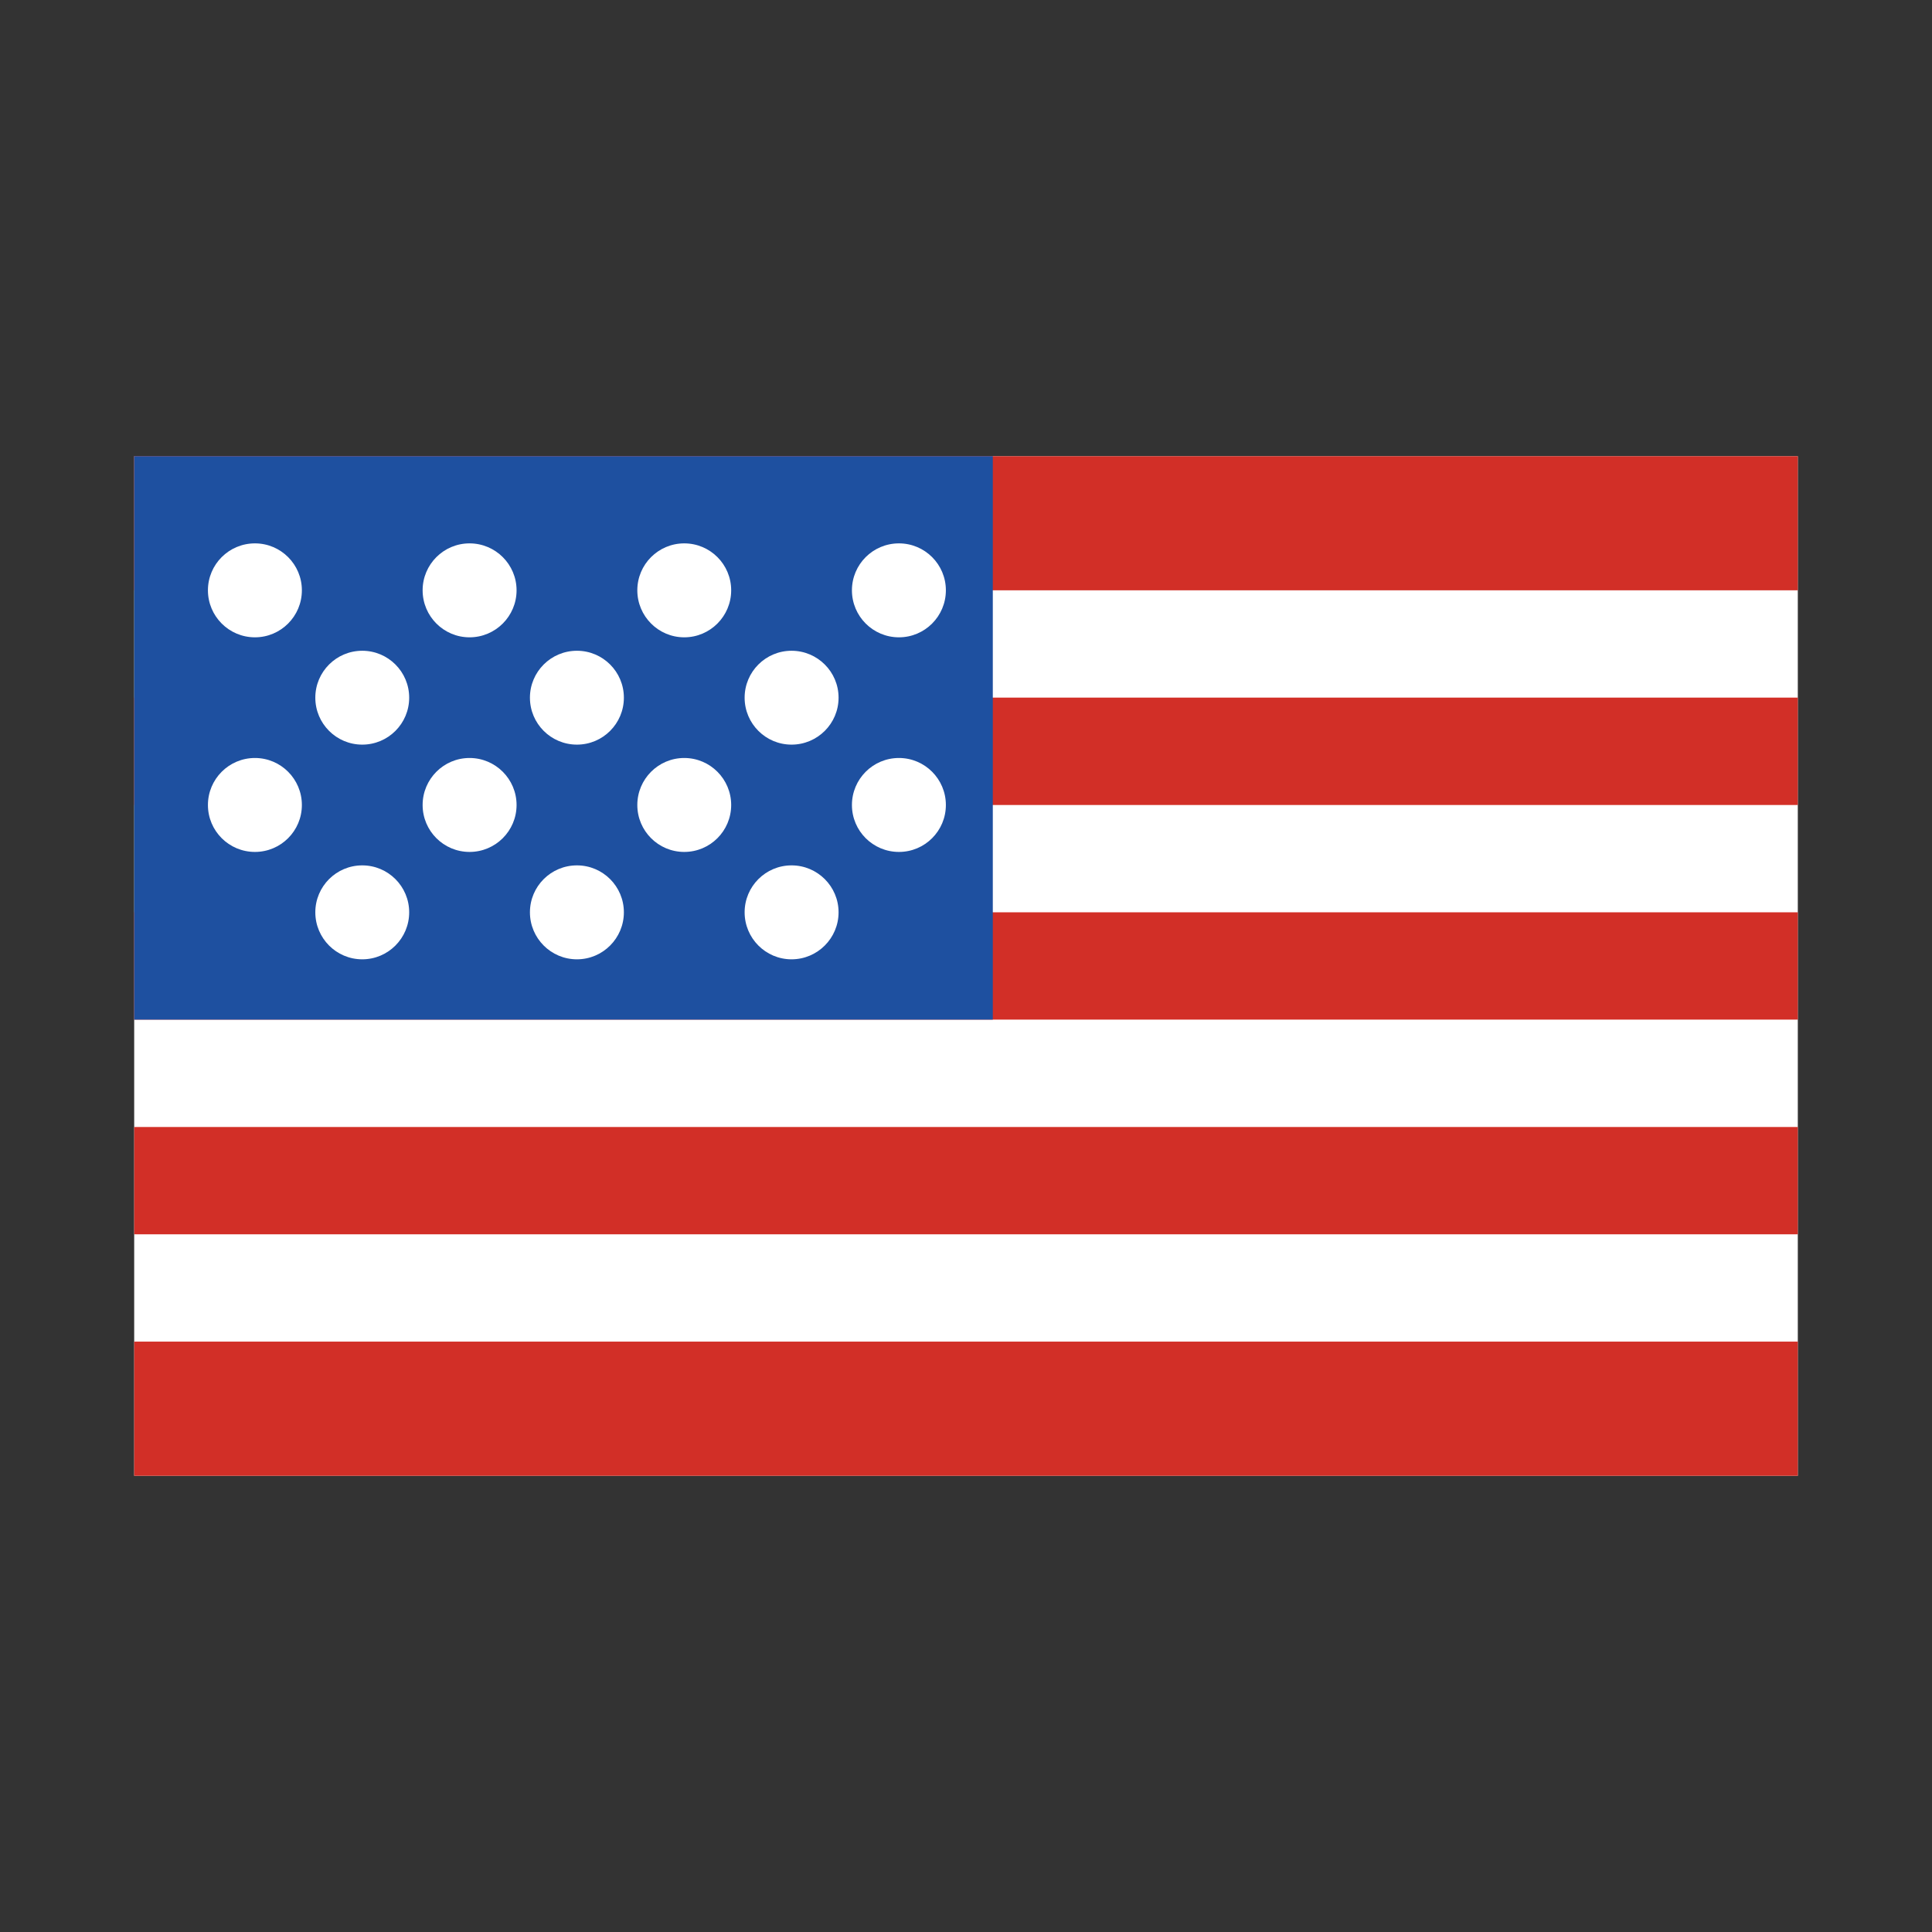 <svg width="24" height="24" viewBox="0 0 24 24" fill="none" xmlns="http://www.w3.org/2000/svg">
<rect x="0" y="0" width="24" height="24" fill="#333333" stroke="none"/>
<path d="M1.667 5.667H22.333V18.333H1.667V5.667Z" fill="white"/>
<path d="M1.667 5.667H22.333V7.333H1.667V5.667ZM1.667 8.666H22.333V10H1.667V8.666ZM1.667 11.333H22.333V12.666H1.667V11.333Z" fill="#D22F27"/>
<path d="M1.667 5.667H12.333V12.666H1.667V5.667Z" fill="#1E50A0"/>
<path d="M1.667 14H22.333V15.333H1.667V14Z" fill="#D22F27"/>
<path d="M3.167 7.917C3.489 7.917 3.75 7.655 3.75 7.333C3.75 7.011 3.489 6.75 3.167 6.75C2.844 6.75 2.583 7.011 2.583 7.333C2.583 7.655 2.844 7.917 3.167 7.917Z" fill="white"/>
<path d="M5.833 7.917C6.155 7.917 6.417 7.655 6.417 7.333C6.417 7.011 6.155 6.75 5.833 6.75C5.511 6.75 5.25 7.011 5.25 7.333C5.25 7.655 5.511 7.917 5.833 7.917Z" fill="white"/>
<path d="M8.5 7.917C8.822 7.917 9.083 7.655 9.083 7.333C9.083 7.011 8.822 6.75 8.5 6.75C8.178 6.75 7.917 7.011 7.917 7.333C7.917 7.655 8.178 7.917 8.5 7.917Z" fill="white"/>
<path d="M11.167 7.917C11.489 7.917 11.75 7.655 11.75 7.333C11.75 7.011 11.489 6.75 11.167 6.75C10.844 6.75 10.583 7.011 10.583 7.333C10.583 7.655 10.844 7.917 11.167 7.917Z" fill="white"/>
<path d="M9.833 9.25C10.155 9.25 10.417 8.989 10.417 8.667C10.417 8.345 10.155 8.084 9.833 8.084C9.511 8.084 9.25 8.345 9.25 8.667C9.25 8.989 9.511 9.25 9.833 9.25Z" fill="white"/>
<path d="M7.167 9.25C7.489 9.25 7.75 8.989 7.75 8.667C7.75 8.345 7.489 8.084 7.167 8.084C6.844 8.084 6.583 8.345 6.583 8.667C6.583 8.989 6.844 9.25 7.167 9.25Z" fill="white"/>
<path d="M4.5 9.25C4.822 9.25 5.083 8.989 5.083 8.667C5.083 8.345 4.822 8.084 4.5 8.084C4.178 8.084 3.917 8.345 3.917 8.667C3.917 8.989 4.178 9.25 4.5 9.25Z" fill="white"/>
<path d="M3.167 10.583C3.489 10.583 3.75 10.322 3.75 10C3.75 9.678 3.489 9.416 3.167 9.416C2.844 9.416 2.583 9.678 2.583 10C2.583 10.322 2.844 10.583 3.167 10.583Z" fill="white"/>
<path d="M5.833 10.583C6.155 10.583 6.417 10.322 6.417 10C6.417 9.678 6.155 9.416 5.833 9.416C5.511 9.416 5.25 9.678 5.25 10C5.25 10.322 5.511 10.583 5.833 10.583Z" fill="white"/>
<path d="M8.5 10.583C8.822 10.583 9.083 10.322 9.083 10C9.083 9.678 8.822 9.416 8.5 9.416C8.178 9.416 7.917 9.678 7.917 10C7.917 10.322 8.178 10.583 8.5 10.583Z" fill="white"/>
<path d="M11.167 10.583C11.489 10.583 11.75 10.322 11.75 10C11.75 9.678 11.489 9.416 11.167 9.416C10.844 9.416 10.583 9.678 10.583 10C10.583 10.322 10.844 10.583 11.167 10.583Z" fill="white"/>
<path d="M9.833 11.917C10.155 11.917 10.417 11.655 10.417 11.333C10.417 11.011 10.155 10.75 9.833 10.75C9.511 10.75 9.25 11.011 9.25 11.333C9.25 11.655 9.511 11.917 9.833 11.917Z" fill="white"/>
<path d="M7.167 11.917C7.489 11.917 7.75 11.655 7.75 11.333C7.75 11.011 7.489 10.75 7.167 10.75C6.844 10.75 6.583 11.011 6.583 11.333C6.583 11.655 6.844 11.917 7.167 11.917Z" fill="white"/>
<path d="M4.5 11.917C4.822 11.917 5.083 11.655 5.083 11.333C5.083 11.011 4.822 10.75 4.5 10.75C4.178 10.75 3.917 11.011 3.917 11.333C3.917 11.655 4.178 11.917 4.5 11.917Z" fill="white"/>
<path d="M1.667 16.666H22.333V18.333H1.667V16.666Z" fill="#D22F27"/>
</svg>
